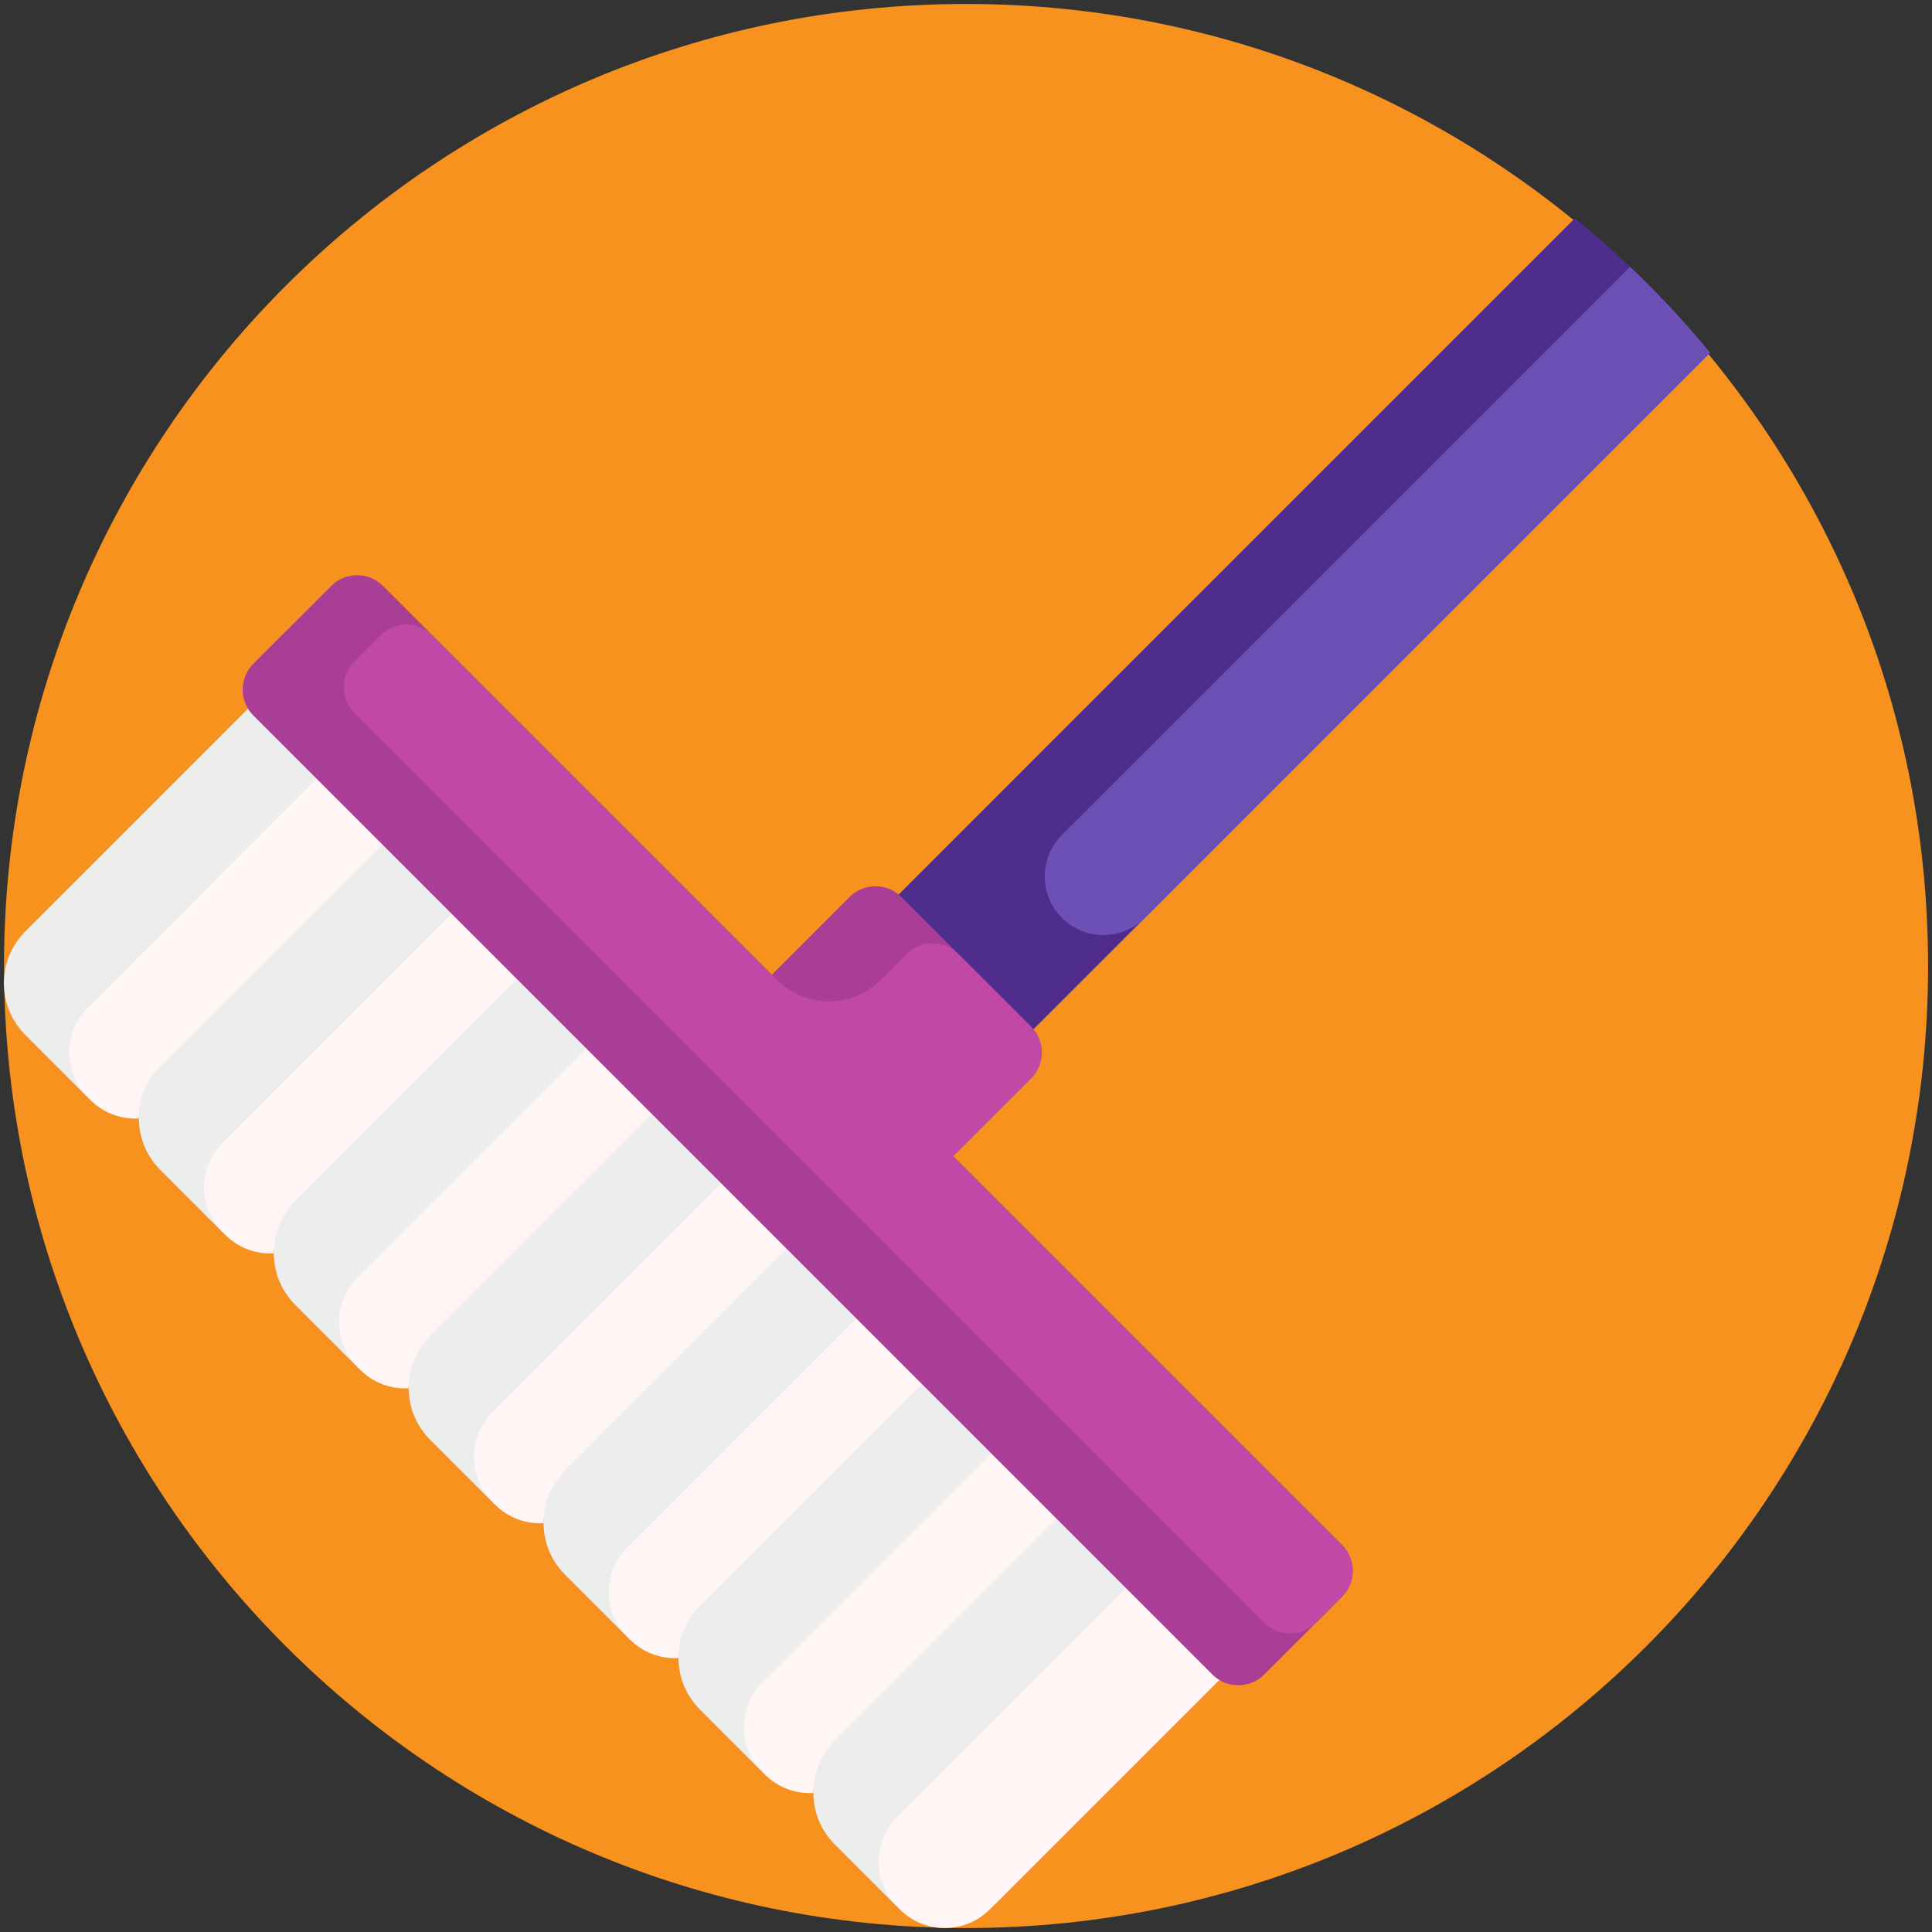 <?xml version="1.0" encoding="utf-8"?>
<!-- Generator: Adobe Illustrator 23.0.6, SVG Export Plug-In . SVG Version: 6.00 Build 0)  -->
<svg version="1.1" id="Layer_1" xmlns="http://www.w3.org/2000/svg" xmlns:xlink="http://www.w3.org/1999/xlink" x="0px" y="0px"
	 viewBox="0 0 479.268 479.268" style="enable-background:new 0 0 479.268 479.268;" xml:space="preserve">
<rect x="0" y="0" width="479.268" height="479.268" fill="#333333" stroke="none"/>
<style type="text/css">
	.st0{fill:#F7921E;}
	.st1{fill:#4E2D8D;}
	.st2{fill:#6D50B5;}
	.st3{fill:#EDEDED;}
	.st4{fill:#FFF5F5;}
	.st5{fill:#AA3D95;}
	.st6{fill:#BF49A4;}
</style>
<g>
	<path class="st0" d="M478.296,239.634c0,131.804-106.847,238.65-238.65,238.65S0.996,371.438,0.996,239.634
		S107.843,0.984,239.646,0.984S478.296,107.831,478.296,239.634z"/>
	<path class="st1" d="M424.209,87.494L250.774,260.928c-1.776,1.776-4.656,1.776-6.431,0l-27-27.004
		c-1.776-1.776-1.776-4.656,0-6.428L390.668,54.167C402.939,64.118,414.186,75.285,424.209,87.494z"/>
	<path class="st2" d="M424.209,87.494L284.003,227.696c-5.68,5.68-14.889,5.68-20.573,0c-5.68-5.683-5.68-14.893,0-20.573
		L404.373,66.18C411.418,72.862,418.042,79.984,424.209,87.494z"/>
	<path class="st3" d="M308.711,410.493l-61.478,61.475c-7.103,7.103-18.615,7.103-25.718,0l-14.439-14.435
		c-3.773-3.777-5.524-8.799-5.284-13.742c-4.943,0.24-9.965-1.511-13.742-5.284l-14.439-14.439
		c-3.773-3.777-5.52-8.799-5.284-13.742c-4.943,0.24-9.965-1.507-13.742-5.284l-14.435-14.439
		c-3.777-3.777-5.524-8.796-5.288-13.742c-4.943,0.24-9.965-1.507-13.738-5.284l-14.435-14.435
		c-3.777-3.777-5.524-8.799-5.288-13.742c-4.943,0.24-9.965-1.511-13.738-5.284l-14.439-14.439
		c-3.777-3.777-5.524-8.796-5.284-13.742c-4.946,0.24-9.965-1.507-13.742-5.284L39.76,290.213
		c-3.777-3.777-5.524-8.796-5.284-13.742c-4.943,0.24-9.965-1.507-13.742-5.284L6.299,256.752c-7.103-7.103-7.103-18.615,0-25.719
		l61.475-61.478c7.103-7.103,18.619-7.103,25.718,0l14.439,14.439c3.777,3.777,5.524,8.799,5.284,13.742
		c4.943-0.24,9.965,1.507,13.742,5.284l14.439,14.439c3.777,3.773,5.524,8.796,5.284,13.742c4.943-0.24,9.965,1.507,13.742,5.284
		l14.439,14.439c3.773,3.773,5.52,8.796,5.284,13.738c4.943-0.236,9.965,1.511,13.742,5.288l14.435,14.435
		c3.777,3.777,5.524,8.799,5.288,13.742c4.943-0.236,9.965,1.511,13.738,5.284l14.439,14.439c3.777,3.777,5.524,8.799,5.284,13.742
		c4.946-0.24,9.969,1.507,13.742,5.284l14.439,14.439c3.777,3.777,5.524,8.796,5.284,13.742c4.943-0.24,9.965,1.507,13.742,5.284
		l14.439,14.439C315.811,391.874,315.811,403.39,308.711,410.493z"/>
	<path class="st4" d="M101.239,203.02L39.76,264.498c-3.577,3.577-5.349,8.276-5.32,12.968c-4.318,0.232-8.712-1.286-12.013-4.587
		l-0.61-0.61c-6.17-6.17-6.17-16.168,0-22.334l64.859-64.863c6.166-6.166,16.168-6.166,22.334,0l0.61,0.614
		c3.301,3.297,4.815,7.695,4.587,12.013C109.518,197.671,104.819,199.439,101.239,203.02z M147.671,231.161
		c0.229-4.318-1.286-8.712-4.583-12.009l-0.614-0.614c-6.166-6.166-16.168-6.166-22.334,0L55.278,283.4
		c-6.166,6.166-6.166,16.164,0,22.33l0.614,0.614c3.297,3.301,7.695,4.815,12.013,4.587c-0.029-4.692,1.743-9.391,5.32-12.972
		l61.478-61.478C138.28,232.904,142.983,231.135,147.671,231.161z M181.136,264.625c0.229-4.318-1.286-8.712-4.587-12.013
		l-0.61-0.61c-6.166-6.17-16.168-6.17-22.334,0l-64.863,64.859c-6.166,6.17-6.166,16.168,0,22.334l0.614,0.614
		c3.297,3.297,7.695,4.815,12.013,4.587c-0.029-4.692,1.743-9.391,5.32-12.972l61.478-61.475
		C171.745,266.365,176.444,264.596,181.136,264.625z M214.597,298.086c0.232-4.318-1.286-8.712-4.583-12.009l-0.614-0.614
		c-6.166-6.166-16.168-6.166-22.334,0l-64.859,64.863c-6.17,6.166-6.17,16.164,0,22.334l0.61,0.61
		c3.297,3.297,7.695,4.815,12.013,4.587c-0.029-4.692,1.74-9.391,5.32-12.972l61.478-61.478
		C205.209,299.829,209.908,298.061,214.597,298.086z M248.061,331.551c0.229-4.318-1.286-8.712-4.587-12.009l-0.61-0.614
		c-6.166-6.166-16.168-6.166-22.334,0l-64.863,64.863c-6.166,6.166-6.166,16.164,0,22.334l0.614,0.61
		c3.297,3.297,7.692,4.815,12.009,4.587c-0.025-4.692,1.743-9.391,5.324-12.972l61.478-61.478
		C238.67,333.294,243.369,331.522,248.061,331.551z M281.526,365.015c0.229-4.322-1.289-8.716-4.587-12.013l-0.614-0.614
		c-6.166-6.166-16.164-6.166-22.334,0l-64.859,64.863c-6.166,6.166-6.166,16.168,0,22.334l0.61,0.614
		c3.301,3.297,7.695,4.815,12.013,4.583c-0.029-4.688,1.743-9.391,5.324-12.968l61.475-61.478
		C272.135,366.755,276.834,364.986,281.526,365.015z M310.404,386.467l-0.614-0.614c-6.166-6.166-16.168-6.166-22.334,0
		l-64.859,64.863c-6.17,6.166-6.17,16.168,0,22.334l0.61,0.61c6.166,6.166,16.168,6.166,22.334,0l64.863-64.859
		C316.57,402.631,316.57,392.633,310.404,386.467z"/>
	<path class="st5" d="M332.905,396.108l-19.287,19.291c-3.552,3.552-9.308,3.552-12.859,0L62.868,177.508
		c-3.548-3.552-3.548-9.308,0-12.859l19.291-19.287c3.552-3.552,9.308-3.552,12.859,0l96.439,96.443l19.291-19.291
		c3.552-3.552,9.308-3.552,12.859,0l32.146,32.146c3.552,3.552,3.552,9.308,0,12.859l-19.291,19.291l96.443,96.439
		C336.456,386.801,336.456,392.557,332.905,396.108z"/>
	<path class="st6" d="M332.905,396.108l-6.428,6.431c-3.552,3.552-9.308,3.552-12.859,0l-102.87-102.87l-18.012-18.016
		L87.944,176.866c-3.548-3.552-3.548-9.308,0-12.859l6.431-6.428c3.548-3.552,9.308-3.552,12.859,0l85.497,85.497
		c7.103,7.103,18.615,7.103,25.718,0l6.428-6.428c3.552-3.552,9.311-3.552,12.859,0l18.016,18.012c3.548,3.552,3.548,9.308,0,12.859
		l-19.291,19.291l96.443,96.439C336.456,386.801,336.456,392.557,332.905,396.108z"/>
</g>
</svg>
